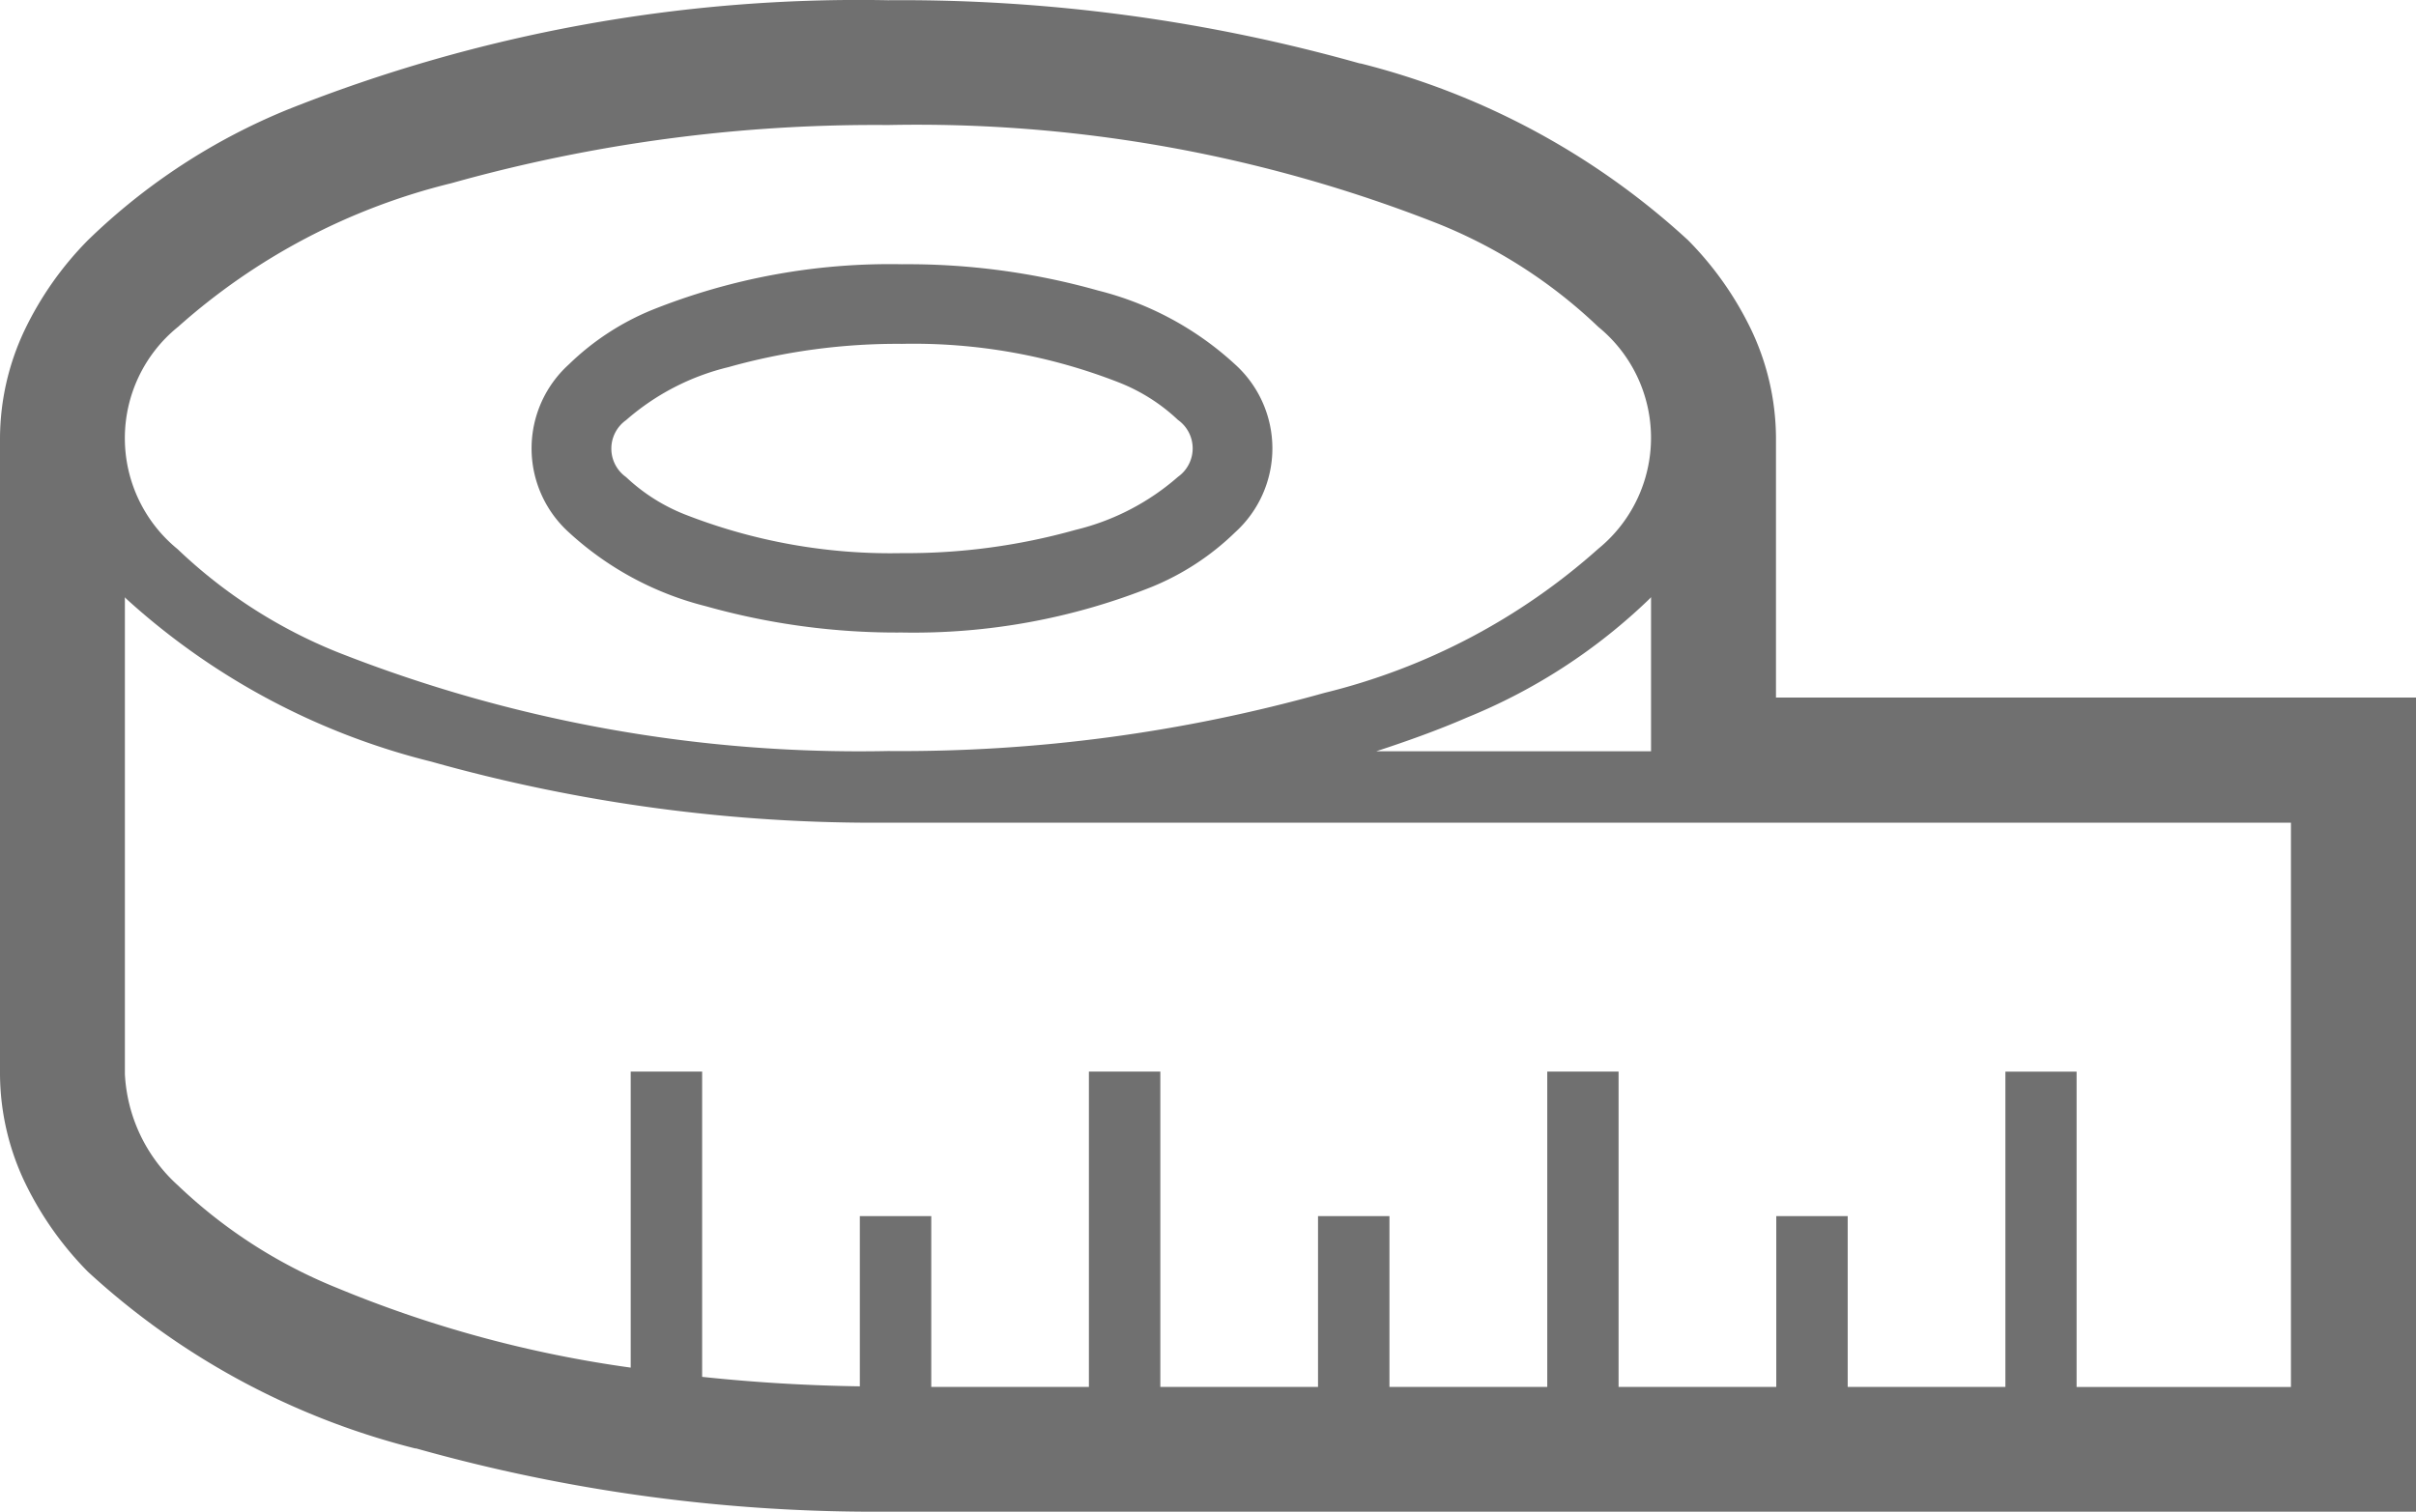 <svg xmlns="http://www.w3.org/2000/svg" width="41.535" height="26" viewBox="0 0 41.535 26">
  <g id="メジャーアイコン1" transform="translate(0 -95.75)">
    <path id="パス_49" data-name="パス 49" d="M120.816,159.507a12.1,12.1,0,0,0,3.371.452,11.025,11.025,0,0,0,4.292-.784,4.483,4.483,0,0,0,1.436-.94,1.947,1.947,0,0,0,0-2.885,5.42,5.42,0,0,0-2.357-1.272,12.062,12.062,0,0,0-3.371-.452,11,11,0,0,0-4.293.784,4.481,4.481,0,0,0-1.436.94,1.947,1.947,0,0,0,0,2.885A5.428,5.428,0,0,0,120.816,159.507Zm-1.373-3.2a4.149,4.149,0,0,1,1.761-.912,10.723,10.723,0,0,1,2.983-.4,9.681,9.681,0,0,1,3.744.67,3.156,3.156,0,0,1,1,.638.6.6,0,0,1,0,.979,4.149,4.149,0,0,1-1.761.912,10.745,10.745,0,0,1-2.983.4,9.7,9.7,0,0,1-3.744-.67,3.168,3.168,0,0,1-1-.638.6.6,0,0,1,0-.979Z" transform="translate(-108.68 -53.332)" fill="#707070"/>
    <path id="パス_50" data-name="パス 50" d="M288.2,109.155l.013,0,.053.015Z" transform="translate(-264.824 -12.192)" fill="#707070"/>
    <path id="パス_51" data-name="パス 51" d="M87.344,402.6l-.016-.005-.066-.019Z" transform="translate(-79.366 -282.06)" fill="#707070"/>
    <path id="パス_52" data-name="パス 52" d="M30.532,107.749v-4.465a4.371,4.371,0,0,0-.424-1.86A5.692,5.692,0,0,0,29.02,99.88a13,13,0,0,0-5.629-3.039l-.013,0a29.044,29.044,0,0,0-8.112-1.087A26.508,26.508,0,0,0,4.943,97.635h0a10.746,10.746,0,0,0-3.43,2.244,5.692,5.692,0,0,0-1.088,1.544A4.371,4.371,0,0,0,0,103.284v10.932a4.368,4.368,0,0,0,.424,1.859,5.7,5.7,0,0,0,1.088,1.545,12.988,12.988,0,0,0,5.627,3.038l.016,0a29.067,29.067,0,0,0,8.113,1.087H41.535v-14h-11ZM3.055,101.376A10.981,10.981,0,0,1,7.762,98.9a26.941,26.941,0,0,1,7.5-1A24.418,24.418,0,0,1,24.73,99.6a8.654,8.654,0,0,1,2.747,1.771,2.461,2.461,0,0,1,0,3.816,10.989,10.989,0,0,1-4.708,2.478,26.936,26.936,0,0,1-7.5,1A24.44,24.44,0,0,1,5.8,106.964a8.654,8.654,0,0,1-2.747-1.771,2.461,2.461,0,0,1,0-3.816Zm25.329,4.643v2.65H23.66c.547-.179,1.075-.369,1.562-.581a9.843,9.843,0,0,0,3.138-2.042Zm11,13.582H35.7v-5.423H34.476V119.6H31.765v-2.937H30.537V119.6H27.826v-5.423H26.6V119.6H23.887v-2.937H22.659V119.6H19.948v-5.423H18.72V119.6H16.01v-2.937H14.782v2.927c-.932-.014-1.838-.07-2.711-.163v-5.25H10.843v5.091A20.469,20.469,0,0,1,5.8,117.9a8.654,8.654,0,0,1-2.747-1.771,2.768,2.768,0,0,1-.906-1.908v-8.2l.024.026a12.128,12.128,0,0,0,5.242,2.8,28.136,28.136,0,0,0,7.852,1.05h24.12v9.7Z" transform="translate(0)" fill="#707070"/>
  </g>
</svg>
